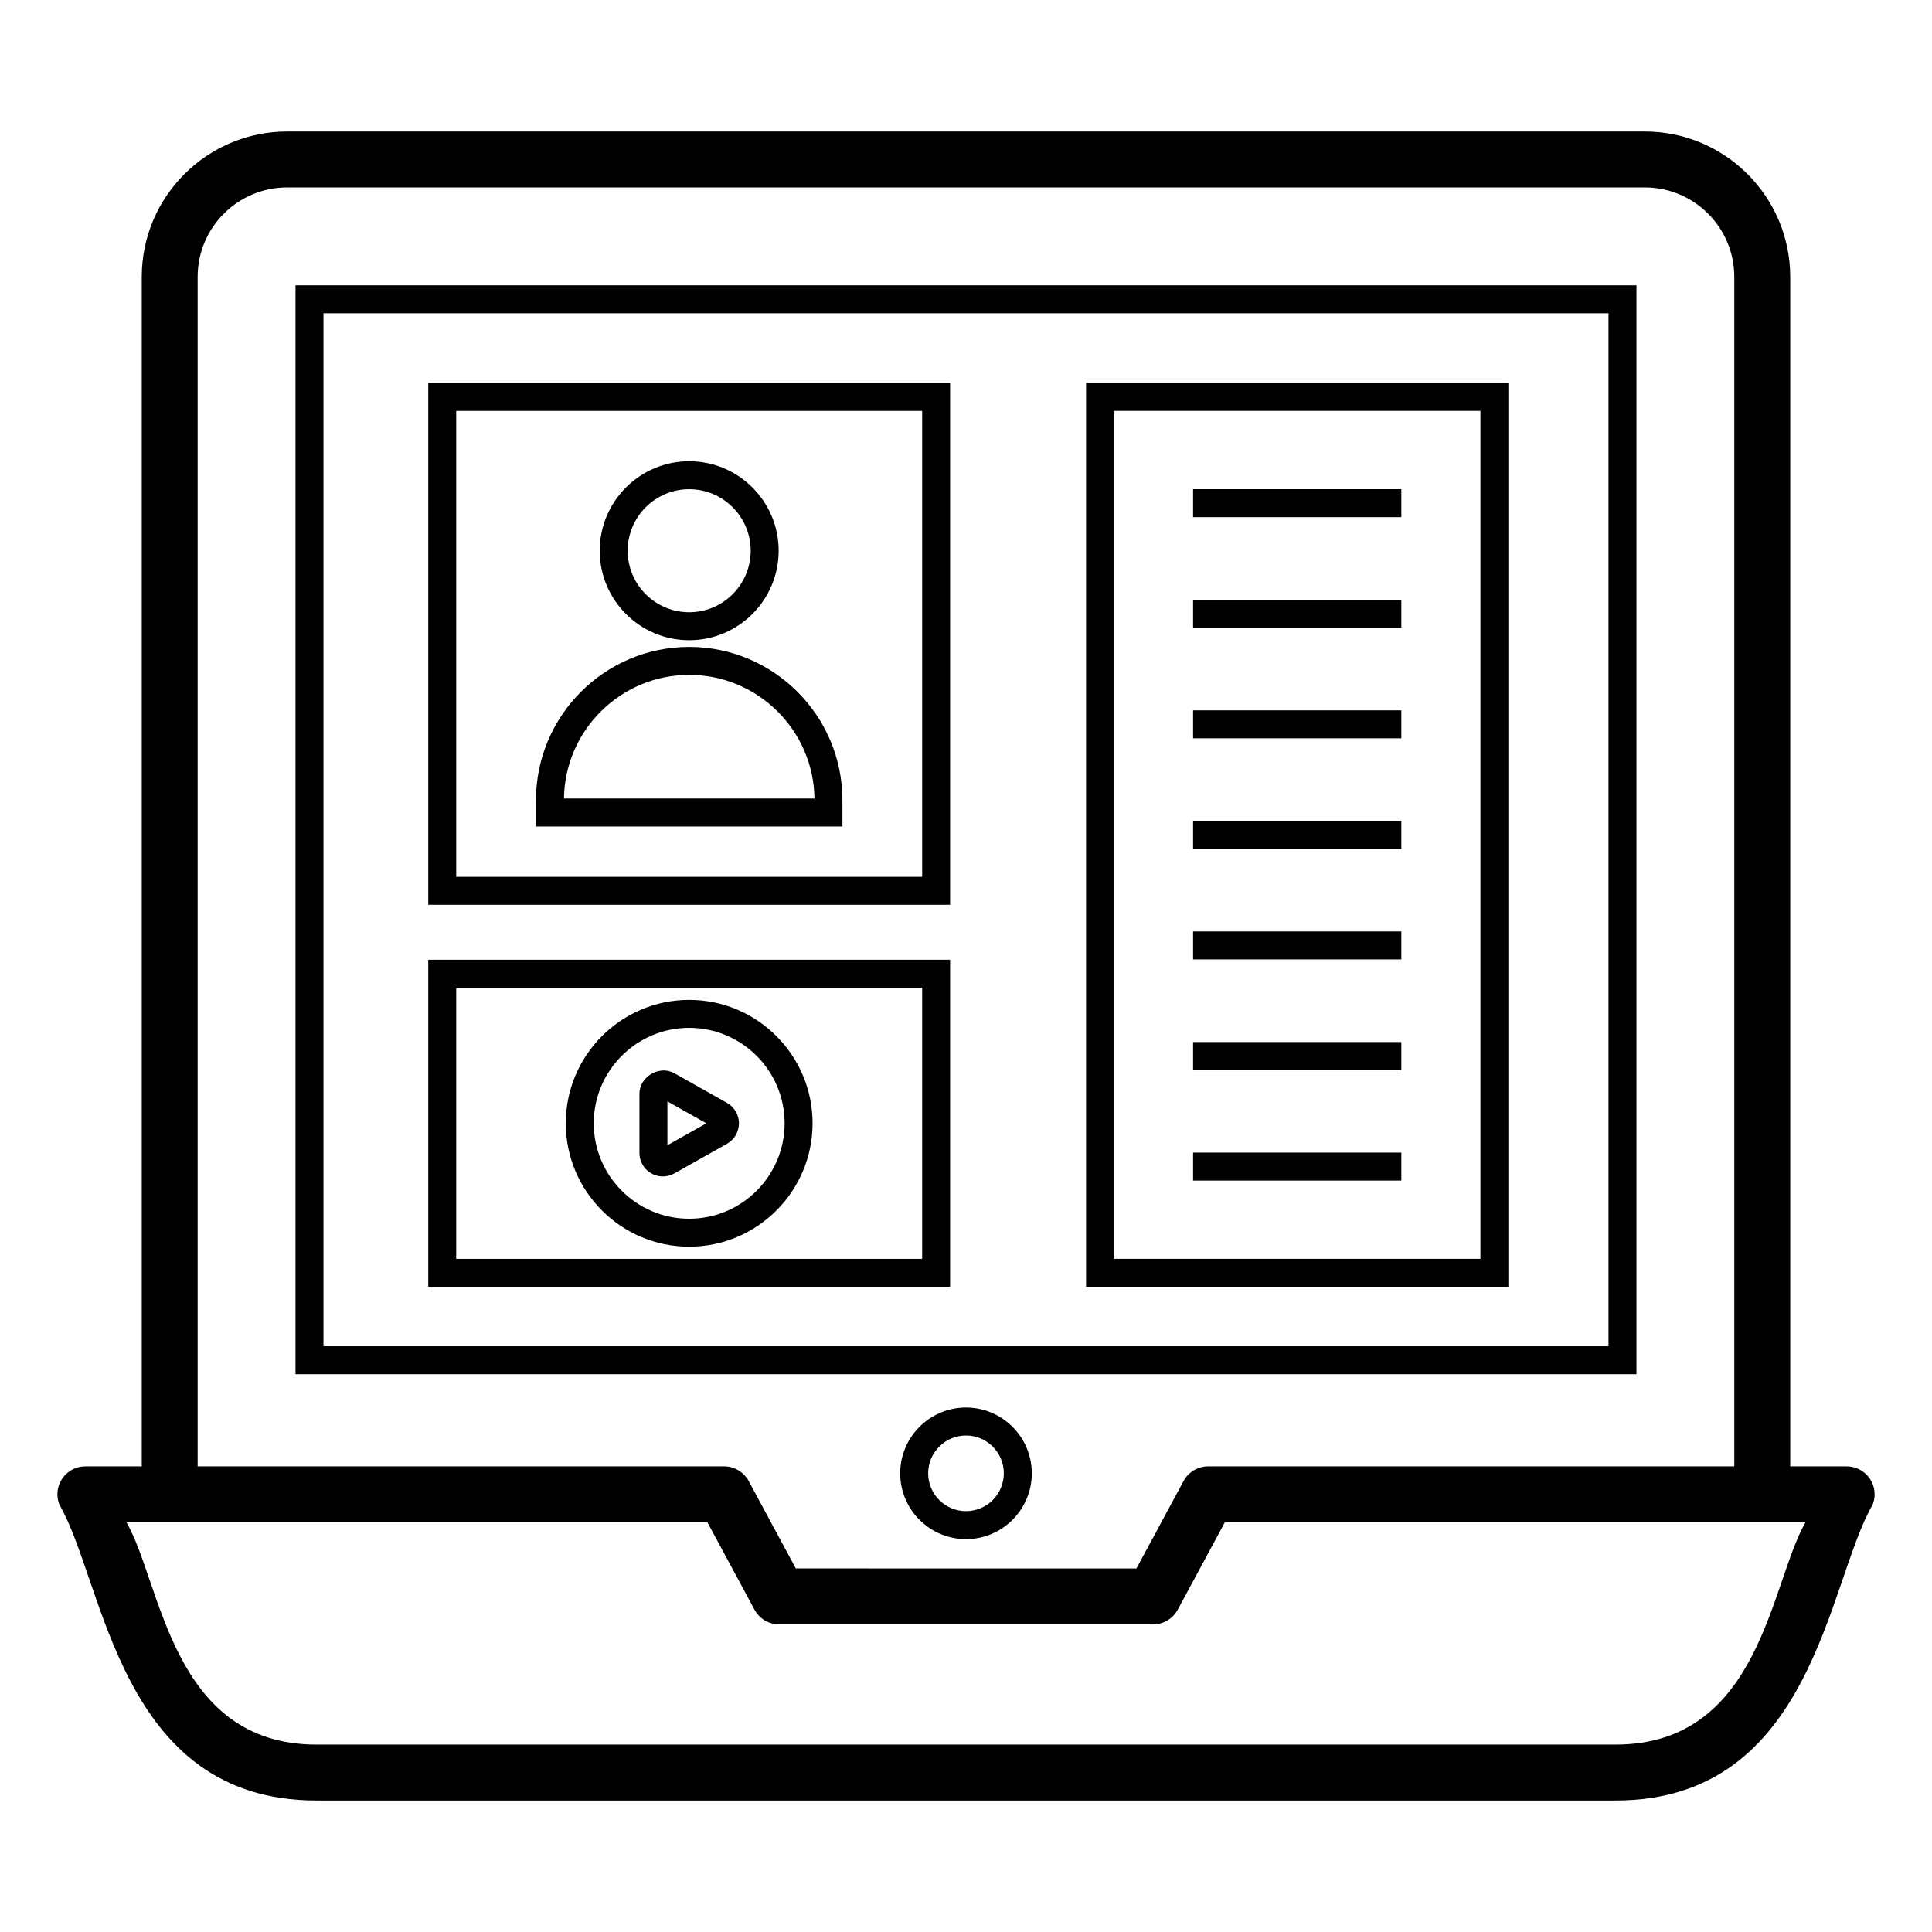 <?xml version="1.0" encoding="UTF-8"?>
<!-- Uploaded to: ICON Repo, www.iconrepo.com, Generator: ICON Repo Mixer Tools -->
<svg fill="#000000" width="800px" height="800px" version="1.1" viewBox="144 144 512 512" xmlns="http://www.w3.org/2000/svg">
 <g>
  <path d="m577.68 219.61h-355.37v288.57h355.37zm-7.41 281.16h-340.55v-273.75h340.55z"/>
  <path d="m543.73 245.48h-111.91v239.53h111.91zm-7.406 232.12h-97.098v-224.71h97.098z"/>
  <path d="m633.38 532.6h-14.953v-315.23c0-21.238-17.281-38.52-38.52-38.52h-359.82c-21.238 0-38.52 17.281-38.52 38.52v315.23h-14.949c-2.453 0-4.746 1.215-6.129 3.246-1.379 2.031-1.664 4.609-0.758 6.887 12.031 20.695 15.727 78.418 68.137 78.418h344.27c52.398 0 56.133-57.762 68.137-78.414 0.906-2.281 0.617-4.863-0.758-6.891-1.383-2.031-3.68-3.246-6.129-3.246zm-437-315.23c0-13.07 10.633-23.703 23.703-23.703h359.82c13.07 0 23.703 10.633 23.703 23.703v315.23h-139.43c-2.723 0-5.227 1.492-6.523 3.894l-12.488 23.164-90.266-0.004-12.488-23.164c-1.297-2.398-3.797-3.894-6.523-3.894l-139.51 0.004zm375.75 388.96h-344.27c-38.465 0-41.023-42.723-50.348-58.914h153.95l12.488 23.164c1.297 2.398 3.797 3.894 6.523 3.894h99.117c2.723 0 5.227-1.492 6.523-3.894l12.488-23.164h153.88c-9.379 16.281-11.883 58.914-50.355 58.914z"/>
  <path d="m395.79 245.49h-138.3v138.29h138.3zm-7.41 130.88h-123.48v-123.47h123.48z"/>
  <path d="m395.79 398.34h-138.3v86.676h138.3zm-7.41 79.27h-123.48v-71.859h123.48z"/>
  <path d="m367.25 356.05c0-22.391-18.215-40.609-40.605-40.609s-40.605 18.219-40.605 40.609v6.977h81.211zm-73.793-0.43c0.23-18.105 15.031-32.77 33.191-32.77 18.16 0 32.961 14.664 33.191 32.77z"/>
  <path d="m326.64 313.66c13.074 0 23.711-10.641 23.711-23.715 0-13.074-10.637-23.711-23.711-23.711s-23.711 10.637-23.711 23.711c0 13.074 10.637 23.715 23.711 23.715zm0-40.016c8.988 0 16.301 7.312 16.301 16.301 0 8.988-7.312 16.305-16.301 16.305s-16.301-7.316-16.301-16.305c0-8.988 7.309-16.301 16.301-16.301z"/>
  <path d="m460.18 273.64h55.188v7.41h-55.188z"/>
  <path d="m460.18 302.95h55.188v7.41h-55.188z"/>
  <path d="m460.18 332.25h55.188v7.41h-55.188z"/>
  <path d="m460.18 361.55h55.188v7.41h-55.188z"/>
  <path d="m460.18 390.84h55.188v7.41h-55.188z"/>
  <path d="m460.18 420.15h55.188v7.41h-55.188z"/>
  <path d="m460.18 449.45h55.188v7.41h-55.188z"/>
  <path d="m400 517.01c-9.617 0-17.438 7.82-17.438 17.438 0 9.613 7.82 17.434 17.438 17.434 9.613 0 17.434-7.82 17.434-17.434 0-9.617-7.824-17.438-17.434-17.438zm0 27.461c-5.527 0-10.027-4.496-10.027-10.023-0.004-5.527 4.5-10.027 10.027-10.027s10.023 4.5 10.023 10.027c0 5.527-4.496 10.023-10.023 10.023z"/>
  <path d="m326.64 474.38c18.031 0 32.699-14.668 32.699-32.699s-14.668-32.699-32.699-32.699-32.699 14.668-32.699 32.699c-0.004 18.027 14.668 32.699 32.699 32.699zm0-57.992c13.945 0 25.293 11.344 25.293 25.293 0 13.945-11.344 25.293-25.293 25.293-13.945 0-25.293-11.344-25.293-25.293 0-13.949 11.344-25.293 25.293-25.293z"/>
  <path d="m319.67 455.77c1.062 0 2.117-0.281 3.051-0.809l13.949-7.859c1.949-1.102 3.16-3.172 3.16-5.41 0-2.238-1.211-4.312-3.16-5.41l-13.953-7.859c-3.961-2.25-9.258 0.93-9.258 5.41v15.723c0 3.422 2.785 6.215 6.211 6.215zm1.199-19.891 10.309 5.812-10.309 5.809z"/>
 </g>
</svg>